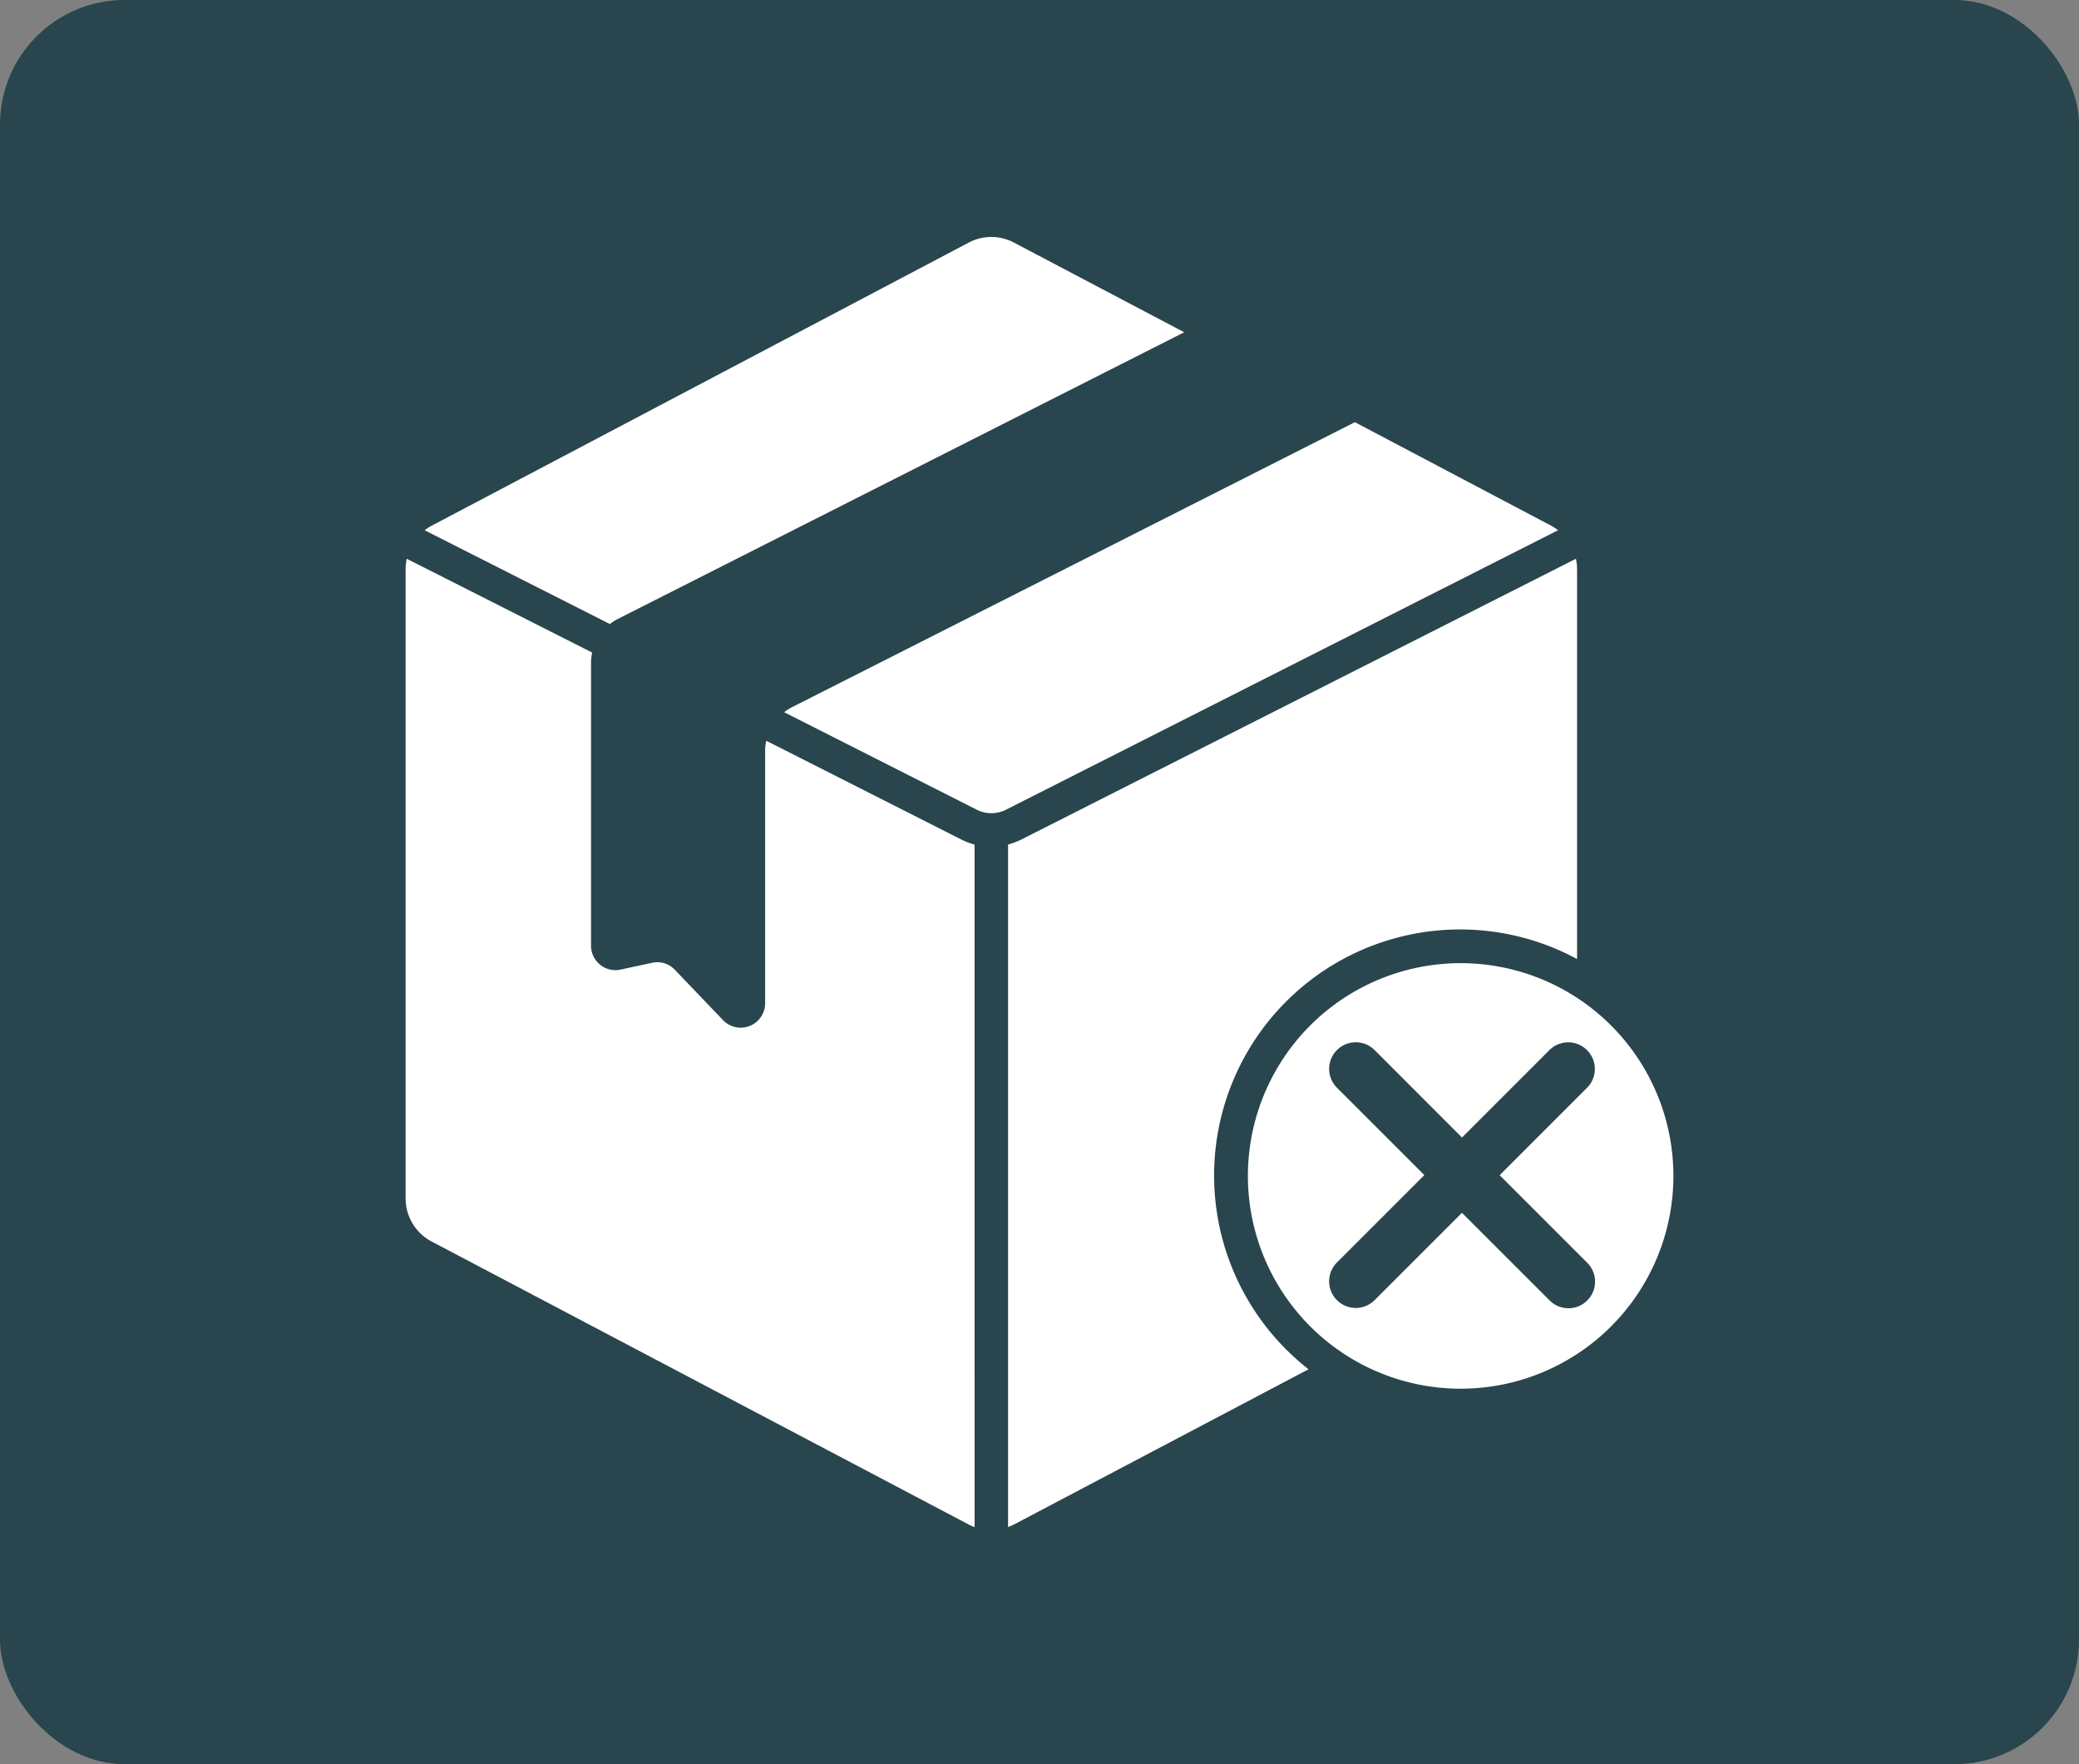 <?xml version="1.0" encoding="UTF-8"?> <svg xmlns="http://www.w3.org/2000/svg" width="66.763" height="56.646" viewBox="0 0 66.763 56.646"><rect x="0" y="0" width="66.763" height="56.646" fill="#808080" stroke="none"/><g id="Group_638" data-name="Group 638" transform="translate(8591.713 8909.406)"><rect id="Rectangle_421" data-name="Rectangle 421" width="66.762" height="56.647" rx="4" transform="translate(-8591.713 -8909.406)" fill="#29454d"></rect><g id="Group_575" data-name="Group 575" transform="translate(-8578.688 -8901.794)"><path id="Path_406" data-name="Path 406" d="M58.857,36.746a1.525,1.525,0,0,1,.249-.161L77.3,27.377,71.837,24.5a1.554,1.554,0,0,0-1.462,0L53.131,33.589a1.521,1.521,0,0,0-.223.146Z" transform="translate(-52.296 -24.32)" fill="#fff"></path><path id="Path_407" data-name="Path 407" d="M181.736,99.991l6.19,3.133a1.036,1.036,0,0,0,.93,0l17.733-8.976a1.521,1.521,0,0,0-.224-.147l-6.3-3.323-18.075,9.151A1.567,1.567,0,0,0,181.736,99.991Z" transform="translate(-169.58 -84.734)" fill="#fff"></path><path id="Path_408" data-name="Path 408" d="M280.272,139.923v12.53a7.9,7.9,0,0,0-8.624,13.172l-9.455,4.982q-.1.048-.194.086V148.776a2.375,2.375,0,0,0,.412-.154l17.824-9.022a1.594,1.594,0,0,1,.036.323Z" transform="translate(-242.652 -129.27)" fill="#fff"></path><path id="Path_409" data-name="Path 409" d="M64.352,148.776a2.066,2.066,0,0,1-.412-.154l-6.278-3.179a1.55,1.55,0,0,0-.036.323v8.108a.785.785,0,0,1-1.351.541l-1.552-1.62a.774.774,0,0,0-.728-.222l-1.014.219a.784.784,0,0,1-.946-.767v-9.09a1.587,1.587,0,0,1,.036-.323L46.118,139.6a1.539,1.539,0,0,0-.038.323v20.215a1.564,1.564,0,0,0,.835,1.384l17.244,9.086a1.624,1.624,0,0,0,.194.086Z" transform="translate(-46.08 -129.27)" fill="#fff"></path><path id="Path_410" data-name="Path 410" d="M354.78,284.52a6.832,6.832,0,1,0,6.832,6.832,6.832,6.832,0,0,0-6.832-6.832Zm4.066,9.622a.854.854,0,1,1-1.208,1.208l-2.816-2.814-2.815,2.814a.855.855,0,0,1-1.209-1.209l2.816-2.816-2.816-2.815a.855.855,0,0,1,1.209-1.209l2.816,2.818,2.816-2.816a.855.855,0,0,1,1.209,1.209l-2.816,2.816Z" transform="translate(-320.899 -261.205)" fill="#fff"></path></g></g></svg> 